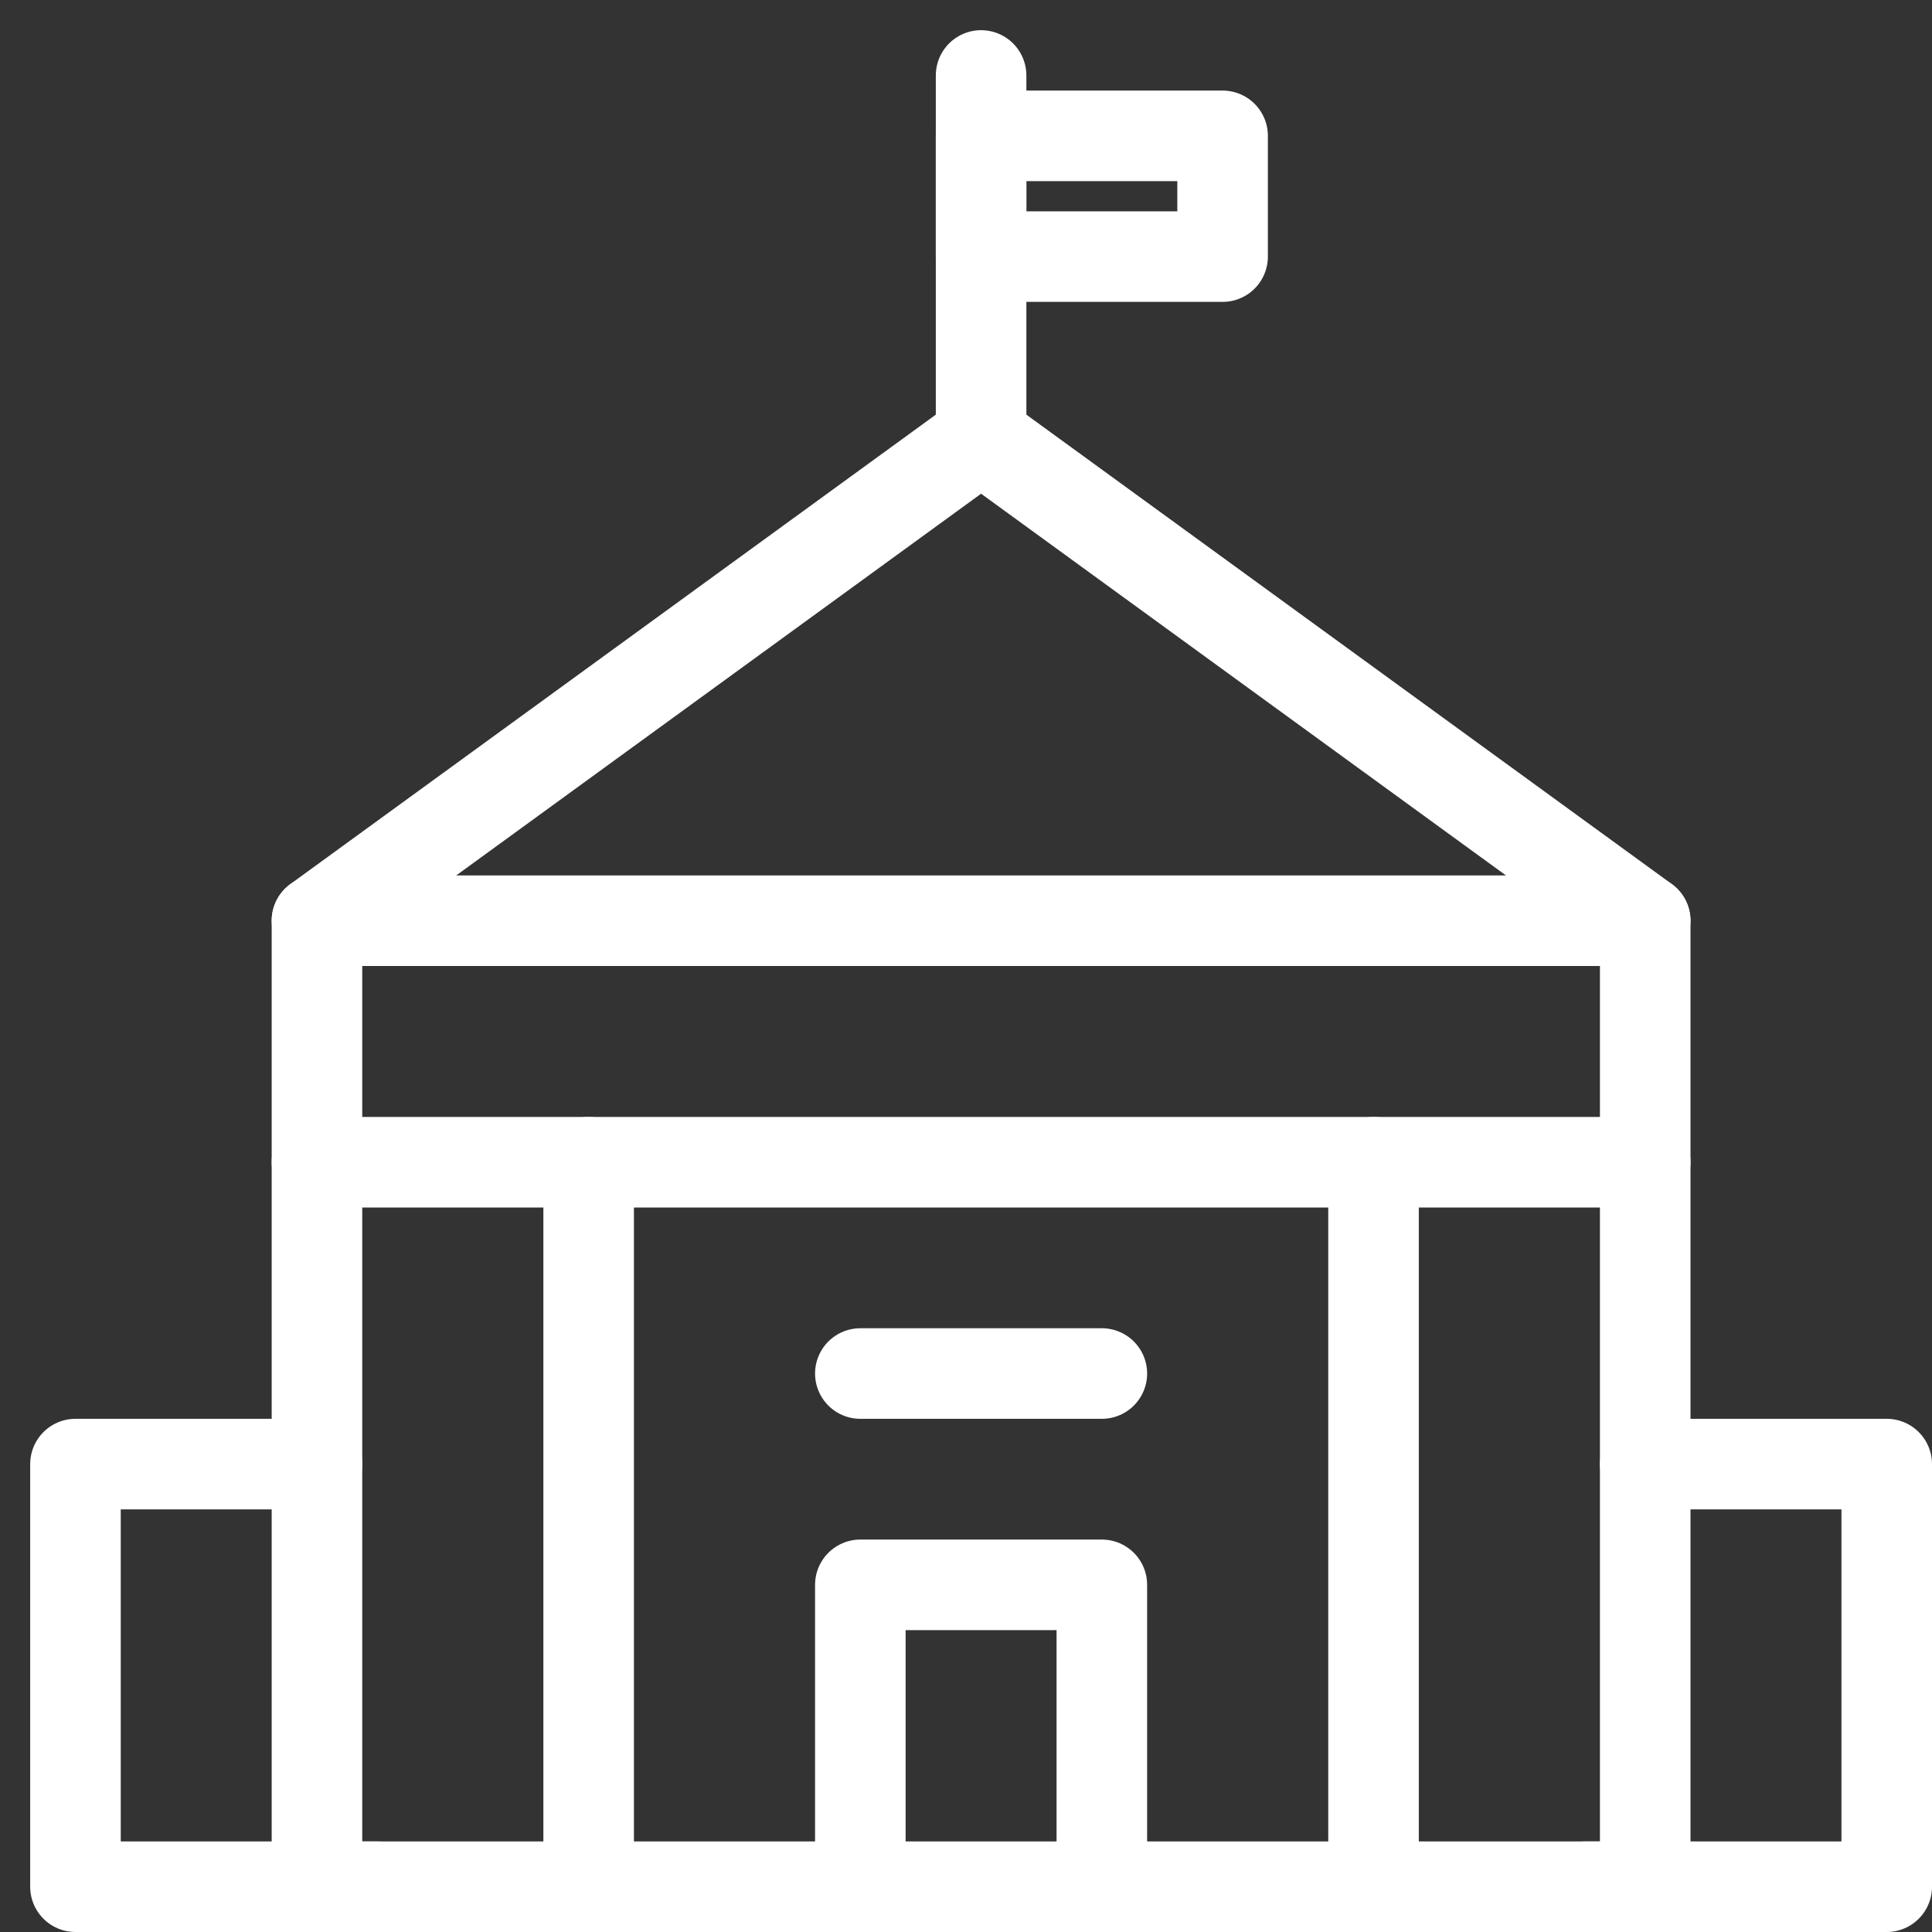 <svg xmlns="http://www.w3.org/2000/svg" width="64" height="64" viewBox="0 0 64 64"><rect x="0" y="0" width="64" height="64" fill="#333333" stroke="none"/><g class="nc-icon-wrapper" stroke-linecap="round" stroke-linejoin="round" stroke-width="3" transform="translate(0.5 0.5)" fill="#ffffff" stroke="#ffffff"><polyline data-color="color-2" fill="none" stroke-miterlimit="10" points=" 12,62 2,62 2,48 10,48 "/> <polyline data-color="color-2" fill="none" stroke-miterlimit="10" points=" 52,62 62,62 62,48 54,48 "/> <line data-color="color-2" fill="none" stroke-miterlimit="10" x1="32" y1="14" x2="32" y2="2"/> <rect data-color="color-2" x="32" y="4" fill="none" stroke-miterlimit="10" width="8" height="4"/> <polyline data-color="color-2" fill="none" stroke-miterlimit="10" points=" 36,62 36,52 28,52 28,62 "/> <line data-cap="butt" fill="none" stroke="#ffffff" stroke-miterlimit="10" x1="10" y1="30" x2="54" y2="30"/> <line data-cap="butt" fill="none" stroke="#ffffff" stroke-miterlimit="10" x1="10" y1="38" x2="54" y2="38"/> <line data-cap="butt" fill="none" stroke="#ffffff" stroke-miterlimit="10" x1="19" y1="62" x2="19" y2="38"/> <line data-cap="butt" fill="none" stroke="#ffffff" stroke-miterlimit="10" x1="45" y1="62" x2="45" y2="38"/> <polygon fill="none" stroke="#ffffff" stroke-miterlimit="10" points="54,30 54,62 10,62 10,30 32,14 "/> <line fill="none" stroke="#ffffff" stroke-miterlimit="10" x1="28" y1="45" x2="36" y2="45"/></g></svg>